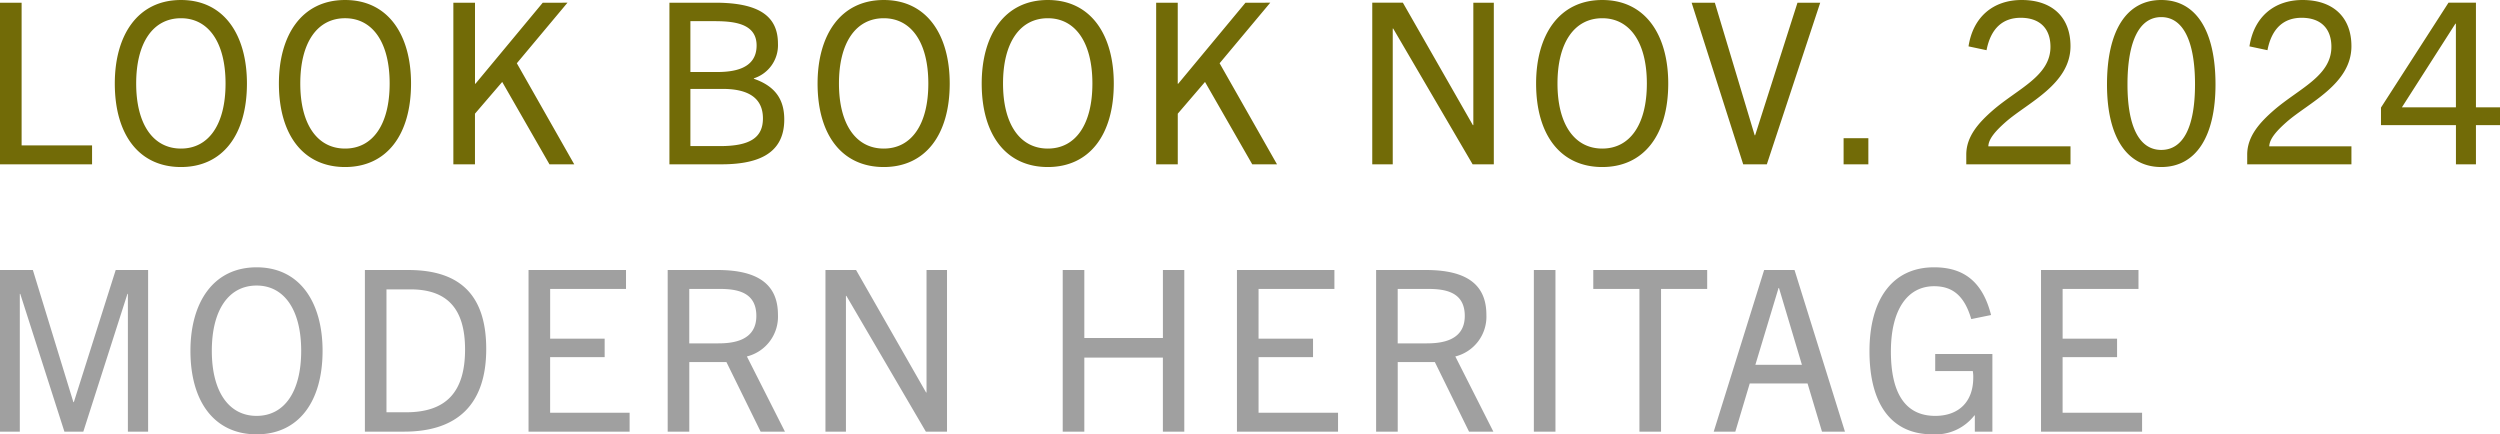 <svg xmlns="http://www.w3.org/2000/svg" width="355.392" height="61.744" viewBox="0 0 355.392 61.744">
  <g id="グループ_615" data-name="グループ 615" transform="translate(-788.944 -171.64)">
    <path id="パス_509" data-name="パス 509" d="M16.032,0V-2.688H6.016V-22.976H2.944V0Zm12.64.384c5.888,0,9.376-4.544,9.376-11.872,0-6.848-3.2-11.872-9.376-11.872s-9.408,5.024-9.408,11.872C19.264-4.16,22.752.384,28.672.384Zm0-2.624c-3.936,0-6.368-3.424-6.368-9.248,0-5.856,2.432-9.28,6.368-9.28,3.9,0,6.336,3.424,6.336,9.28C35.008-5.664,32.608-2.24,28.672-2.24ZM52,.384c5.888,0,9.376-4.544,9.376-11.872,0-6.848-3.2-11.872-9.376-11.872s-9.408,5.024-9.408,11.872C42.592-4.16,46.08.384,52,.384ZM52-2.24c-3.936,0-6.368-3.424-6.368-9.248,0-5.856,2.432-9.28,6.368-9.28,3.9,0,6.336,3.424,6.336,9.28C58.336-5.664,55.936-2.24,52-2.24ZM84.576,0l-8.16-14.368,7.2-8.608H80.1l-9.568,11.52h-.064v-11.52H67.392V0h3.072V-7.2l3.872-4.512L81.056,0ZM105.44,0c4.736,0,8.992-1.184,8.992-6.368,0-2.5-.96-4.64-4.32-5.792v-.064a4.943,4.943,0,0,0,3.424-4.928c0-3.936-2.72-5.824-8.928-5.824h-6.5V0Zm-4.352-13.12v-7.232h3.3c2.688,0,6.112.224,6.112,3.456,0,3.456-3.488,3.776-5.728,3.776Zm0,10.528V-10.72H105.7c3.648,0,5.7,1.312,5.7,4.192,0,2.72-1.824,3.936-6.08,3.936ZM128.576.384c5.888,0,9.376-4.544,9.376-11.872,0-6.848-3.2-11.872-9.376-11.872s-9.408,5.024-9.408,11.872C119.168-4.16,122.656.384,128.576.384Zm0-2.624c-3.936,0-6.368-3.424-6.368-9.248,0-5.856,2.432-9.28,6.368-9.28,3.9,0,6.336,3.424,6.336,9.28C134.912-5.664,132.512-2.24,128.576-2.24ZM151.9.384c5.888,0,9.376-4.544,9.376-11.872,0-6.848-3.2-11.872-9.376-11.872S142.5-18.336,142.5-11.488C142.5-4.16,145.984.384,151.9.384Zm0-2.624c-3.936,0-6.368-3.424-6.368-9.248,0-5.856,2.432-9.28,6.368-9.28,3.9,0,6.336,3.424,6.336,9.28C158.24-5.664,155.84-2.24,151.9-2.24ZM184.48,0l-8.16-14.368,7.2-8.608H180l-9.568,11.52h-.064v-11.52H167.3V0h3.072V-7.2l3.872-4.512L180.96,0ZM215.3,0V-22.976h-2.912V-5.568h-.064l-9.952-17.408h-4.352V0h2.912V-19.3h.064L212.288,0ZM230.72.384c5.888,0,9.376-4.544,9.376-11.872,0-6.848-3.2-11.872-9.376-11.872s-9.408,5.024-9.408,11.872C221.312-4.16,224.8.384,230.72.384Zm0-2.624c-3.936,0-6.368-3.424-6.368-9.248,0-5.856,2.432-9.28,6.368-9.28,3.9,0,6.336,3.424,6.336,9.28C237.056-5.664,234.656-2.24,230.72-2.24ZM254.112,0,261.7-22.976h-3.232L252.448-4.128h-.064L246.72-22.976h-3.3L250.752,0Zm14.432,0V-3.712h-3.52V0ZM297.28,0V-2.56H285.6c.032-1.088,1.088-2.24,2.464-3.456,3.136-2.752,9.216-5.376,9.216-10.784,0-4.1-2.592-6.56-6.944-6.56-4.032,0-6.912,2.4-7.552,6.592l2.56.544c.608-3.136,2.336-4.608,4.864-4.608,2.624,0,4.224,1.44,4.224,4.128,0,4.16-4.608,5.92-8.192,9.024-2.016,1.76-3.776,3.712-3.776,6.3V0Zm12.9.384c4.928,0,7.712-4.32,7.712-11.744,0-7.616-2.752-12-7.712-12s-7.712,4.384-7.712,12C302.464-3.936,305.248.384,310.176.384Zm0-2.432c-3.1,0-4.8-3.264-4.8-9.312,0-6.176,1.7-9.568,4.8-9.568s4.8,3.392,4.8,9.568C314.976-5.312,313.312-2.048,310.176-2.048ZM337.216,0V-2.56h-11.68c.032-1.088,1.088-2.24,2.464-3.456,3.136-2.752,9.216-5.376,9.216-10.784,0-4.1-2.592-6.56-6.944-6.56-4.032,0-6.912,2.4-7.552,6.592l2.56.544c.608-3.136,2.336-4.608,4.864-4.608,2.624,0,4.224,1.44,4.224,4.128,0,4.16-4.608,5.92-8.192,9.024-2.016,1.76-3.776,3.712-3.776,6.3V0Zm17.7,0V-5.568h3.424V-8.1h-3.424v-14.88h-3.9l-9.6,14.912v2.5h10.656V0Zm-2.848-8.1h-7.68L352-20h.064Z" transform="translate(786 195)" fill="#726b07"/>
    <path id="パス_510" data-name="パス 510" d="M24,38V15.024H19.392L13.44,33.808h-.064L7.616,15.024H2.944V38H5.76V18.416h.064L12.1,38h2.688l6.272-19.584h.064V38Zm15.424.384c5.888,0,9.376-4.544,9.376-11.872,0-6.848-3.2-11.872-9.376-11.872s-9.408,5.024-9.408,11.872C30.016,33.84,33.5,38.384,39.424,38.384Zm0-2.624c-3.936,0-6.368-3.424-6.368-9.248,0-5.856,2.432-9.28,6.368-9.28,3.9,0,6.336,3.424,6.336,9.28C45.76,32.336,43.36,35.76,39.424,35.76ZM60.384,38c7.68,0,11.68-3.968,11.68-11.744,0-7.328-3.392-11.232-11.072-11.232H54.816V38Zm-2.5-2.752V17.776H61.28c5.248,0,7.776,2.752,7.776,8.544,0,6.016-2.656,8.928-8.384,8.928ZM92.448,38V35.312h-11.3v-7.9H88.9V24.784H81.152V17.712H91.936V15.024H78.08V38Zm22.08,0L109.12,27.312a5.825,5.825,0,0,0,4.416-5.92c0-4.16-2.624-6.368-8.576-6.368h-7.1V38h3.072V28.112h5.28L111.072,38Zm-13.6-12.544V17.712h4.288c2.464,0,5.248.416,5.248,3.84,0,3.584-3.424,3.9-5.408,3.9ZM137.568,38V15.024h-2.912V32.432h-.064L124.64,15.024h-4.352V38H123.2V18.7h.064L134.56,38ZM171.3,38V15.024h-3.04v9.664H157.088V15.024h-3.072V38h3.072V27.472h11.168V38Zm21.856,0V35.312h-11.3v-7.9H189.6V24.784h-7.744V17.712H192.64V15.024H178.784V38Zm22.08,0-5.408-10.688a5.825,5.825,0,0,0,4.416-5.92c0-4.16-2.624-6.368-8.576-6.368h-7.1V38h3.072V28.112h5.28L211.776,38Zm-13.6-12.544V17.712h4.288c2.464,0,5.248.416,5.248,3.84,0,3.584-3.424,3.9-5.408,3.9ZM224.064,38V15.024h-3.072V38Zm15.008,0V17.712h6.56V15.024H229.44v2.688H236V38Zm26.144,0-7.168-22.976h-4.32L246.56,38h3.072l2.048-6.848H259.9L261.952,38Zm-9.44-20.416h.064L259.1,28.5H252.48ZM286.176,38V26.96h-8.128v2.432h5.344a5.017,5.017,0,0,1,.064.928c0,3.456-2.08,5.44-5.408,5.44-4.256,0-6.3-3.232-6.3-9.152s2.336-9.28,6.144-9.28c2.56,0,4.288,1.28,5.28,4.672l2.816-.576c-1.216-4.8-3.936-6.784-8.1-6.784-5.92,0-9.184,4.544-9.184,11.936,0,7.424,3.04,11.808,8.96,11.808a7,7,0,0,0,5.952-2.688h.064V38Zm21.28,0V35.312h-11.3v-7.9H303.9V24.784H296.16V17.712h10.784V15.024H293.088V38Z" transform="translate(786 195)" fill="#a0a0a0"/>
  </g>
</svg>
